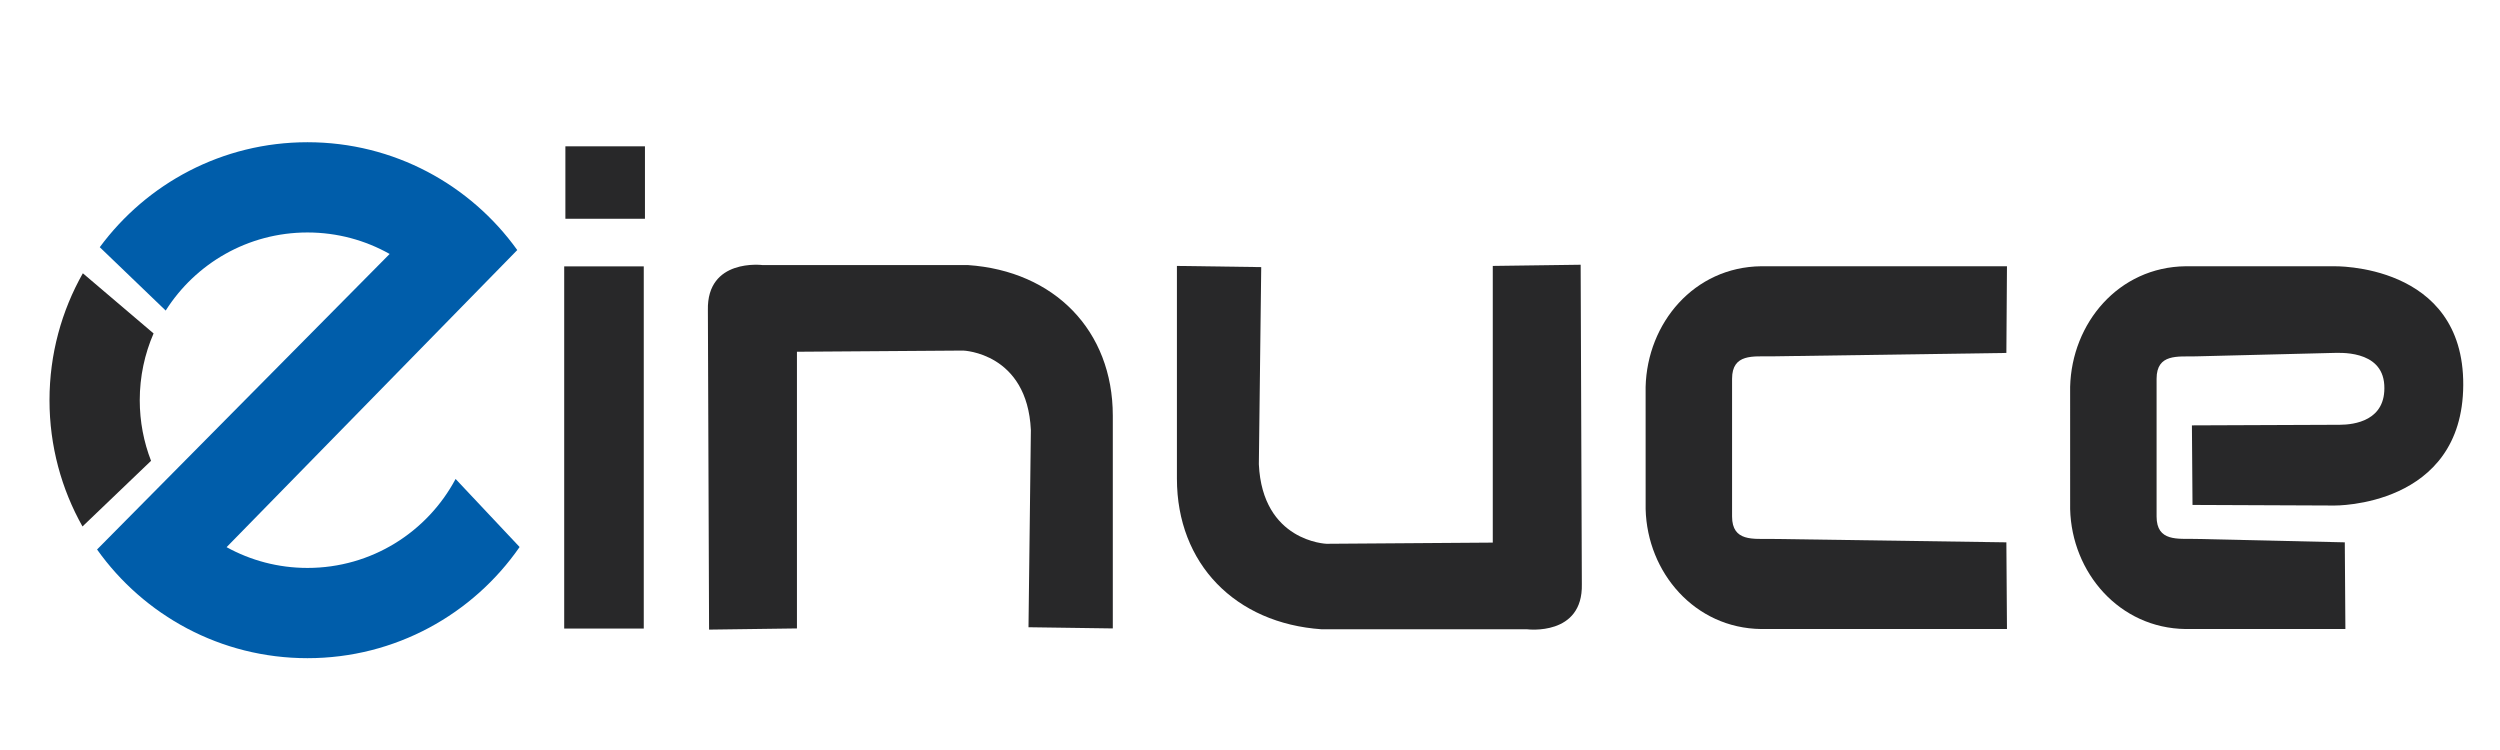 <?xml version="1.0" encoding="UTF-8"?>
<!DOCTYPE svg PUBLIC "-//W3C//DTD SVG 1.1//EN" "http://www.w3.org/Graphics/SVG/1.1/DTD/svg11.dtd">
<!-- Creator: CorelDRAW 2020 (64-Bit) -->
<svg xmlns="http://www.w3.org/2000/svg" xml:space="preserve" width="10000px" height="3000px" version="1.1" style="shape-rendering:geometricPrecision; text-rendering:geometricPrecision; image-rendering:optimizeQuality; fill-rule:evenodd; clip-rule:evenodd"
viewBox="0 0 10000 3000"
 xmlns:xlink="http://www.w3.org/1999/xlink"
 xmlns:xodm="http://www.corel.com/coreldraw/odm/2003">
 <defs>
  <style type="text/css">
   <![CDATA[
    .fil1 {fill:#282829}
    .fil0 {fill:#005daa}
   ]]>
  </style>
 </defs>
 <g id="Layer_x0020_1">
  <path class="fil0" d="M1229.91 568.91c345.85,0 651.93,170.16 839.16,431.31 0,0 -1162.7,1188.44 -1162.7,1188.44 95.94,52.92 206.22,83.06 323.54,83.06 256.66,0 479.62,-144.14 592.45,-355.87l256.08 272.21c-186.29,268.66 -496.84,444.65 -848.53,444.65 -347.38,0 -654.67,-171.64 -841.67,-434.75l1170.34 -1182.13c-97.14,-54.69 -209.25,-85.94 -328.67,-85.94 -238.65,0 -448.19,124.63 -567.11,312.34l-263.71 -253.45c187.9,-254.67 490.05,-419.87 830.82,-419.87z"/>
  <path class="fil1" d="M614.3 1333.76c-35.55,81.84 -55.3,172.13 -55.3,267.05 0,85.51 16.01,167.27 45.19,242.47l-274.25 262.61c-83.98,-149.31 -131.93,-321.58 -131.93,-505.08 0,-184.57 48.5,-357.79 133.39,-507.7l282.9 240.65z"/>
  <rect class="fil1" x="2256.82" y="1065.52" width="318.24" height="1448.7"/>
  <rect class="fil1" x="2261.57" y="585.29" width="318.24" height="289.74"/>
  <path class="fil1" d="M2836.3 2518.47l351.49 -4.75 0 -1106.71c221.65,-1.58 443.31,-3.17 664.97,-4.75 0,0 256.49,8.31 270.74,318.24l-9.5 788.47 337.24 4.75 0 -850.83c0,-340.74 -233.77,-578.98 -579.48,-602.62l-821.72 0c0,0 -223.24,-28.5 -218.49,180.5l4.75 1277.7z"/>
  <path class="fil1" d="M6322.6 1058.96l-351.49 4.75 0 1106.71c-221.65,1.59 -443.31,3.17 -664.97,4.75 0,0 -256.49,-8.31 -270.74,-318.24l9.5 -788.47 -337.24 -4.75 0 850.84c0,340.73 233.77,578.97 579.48,602.61l821.72 0c0,0 223.24,28.5 218.49,-180.49l-4.75 -1277.71z"/>
  <path class="fil1" d="M6582.54 2036.66c6.47,253.99 196.86,476.26 462.11,479.44l983.22 0 -2.37 -346.74 -940.32 -13.69c-70.91,-1.04 -156.9,12.39 -156.9,-89.65 0,-183.64 0,-367.28 0,-550.92 0,-102.04 85.99,-88.61 156.9,-89.65l940.32 -13.69 2.37 -346.74 -983.22 0c-268.58,3.22 -455.68,227.16 -462.19,482.38l0.08 489.26z"/>
  <path class="fil1" d="M8280.6 2036.66c6.47,253.99 196.87,476.26 462.12,479.44l638.84 0 -2.37 -346.74 -595.95 -13.69c-70.89,-1.63 -156.89,12.39 -156.89,-89.65 0,-183.64 0,-367.28 0,-550.92 0,-102.04 86,-87.88 156.89,-89.65l548.45 -13.69c18.99,0.35 197.13,-15.44 205.44,128.25 8.31,143.68 -121.12,158.89 -178.12,159.12l-591.35 2.37 2.37 318.24 567.61 2.37c0,0 512.98,7.13 515.36,-482.1 2.37,-489.24 -518.94,-474.99 -518.94,-474.99l-591.34 0c-268.58,3.22 -455.69,227.16 -462.19,482.38l0.07 489.26z"/>
 </g>
</svg>
